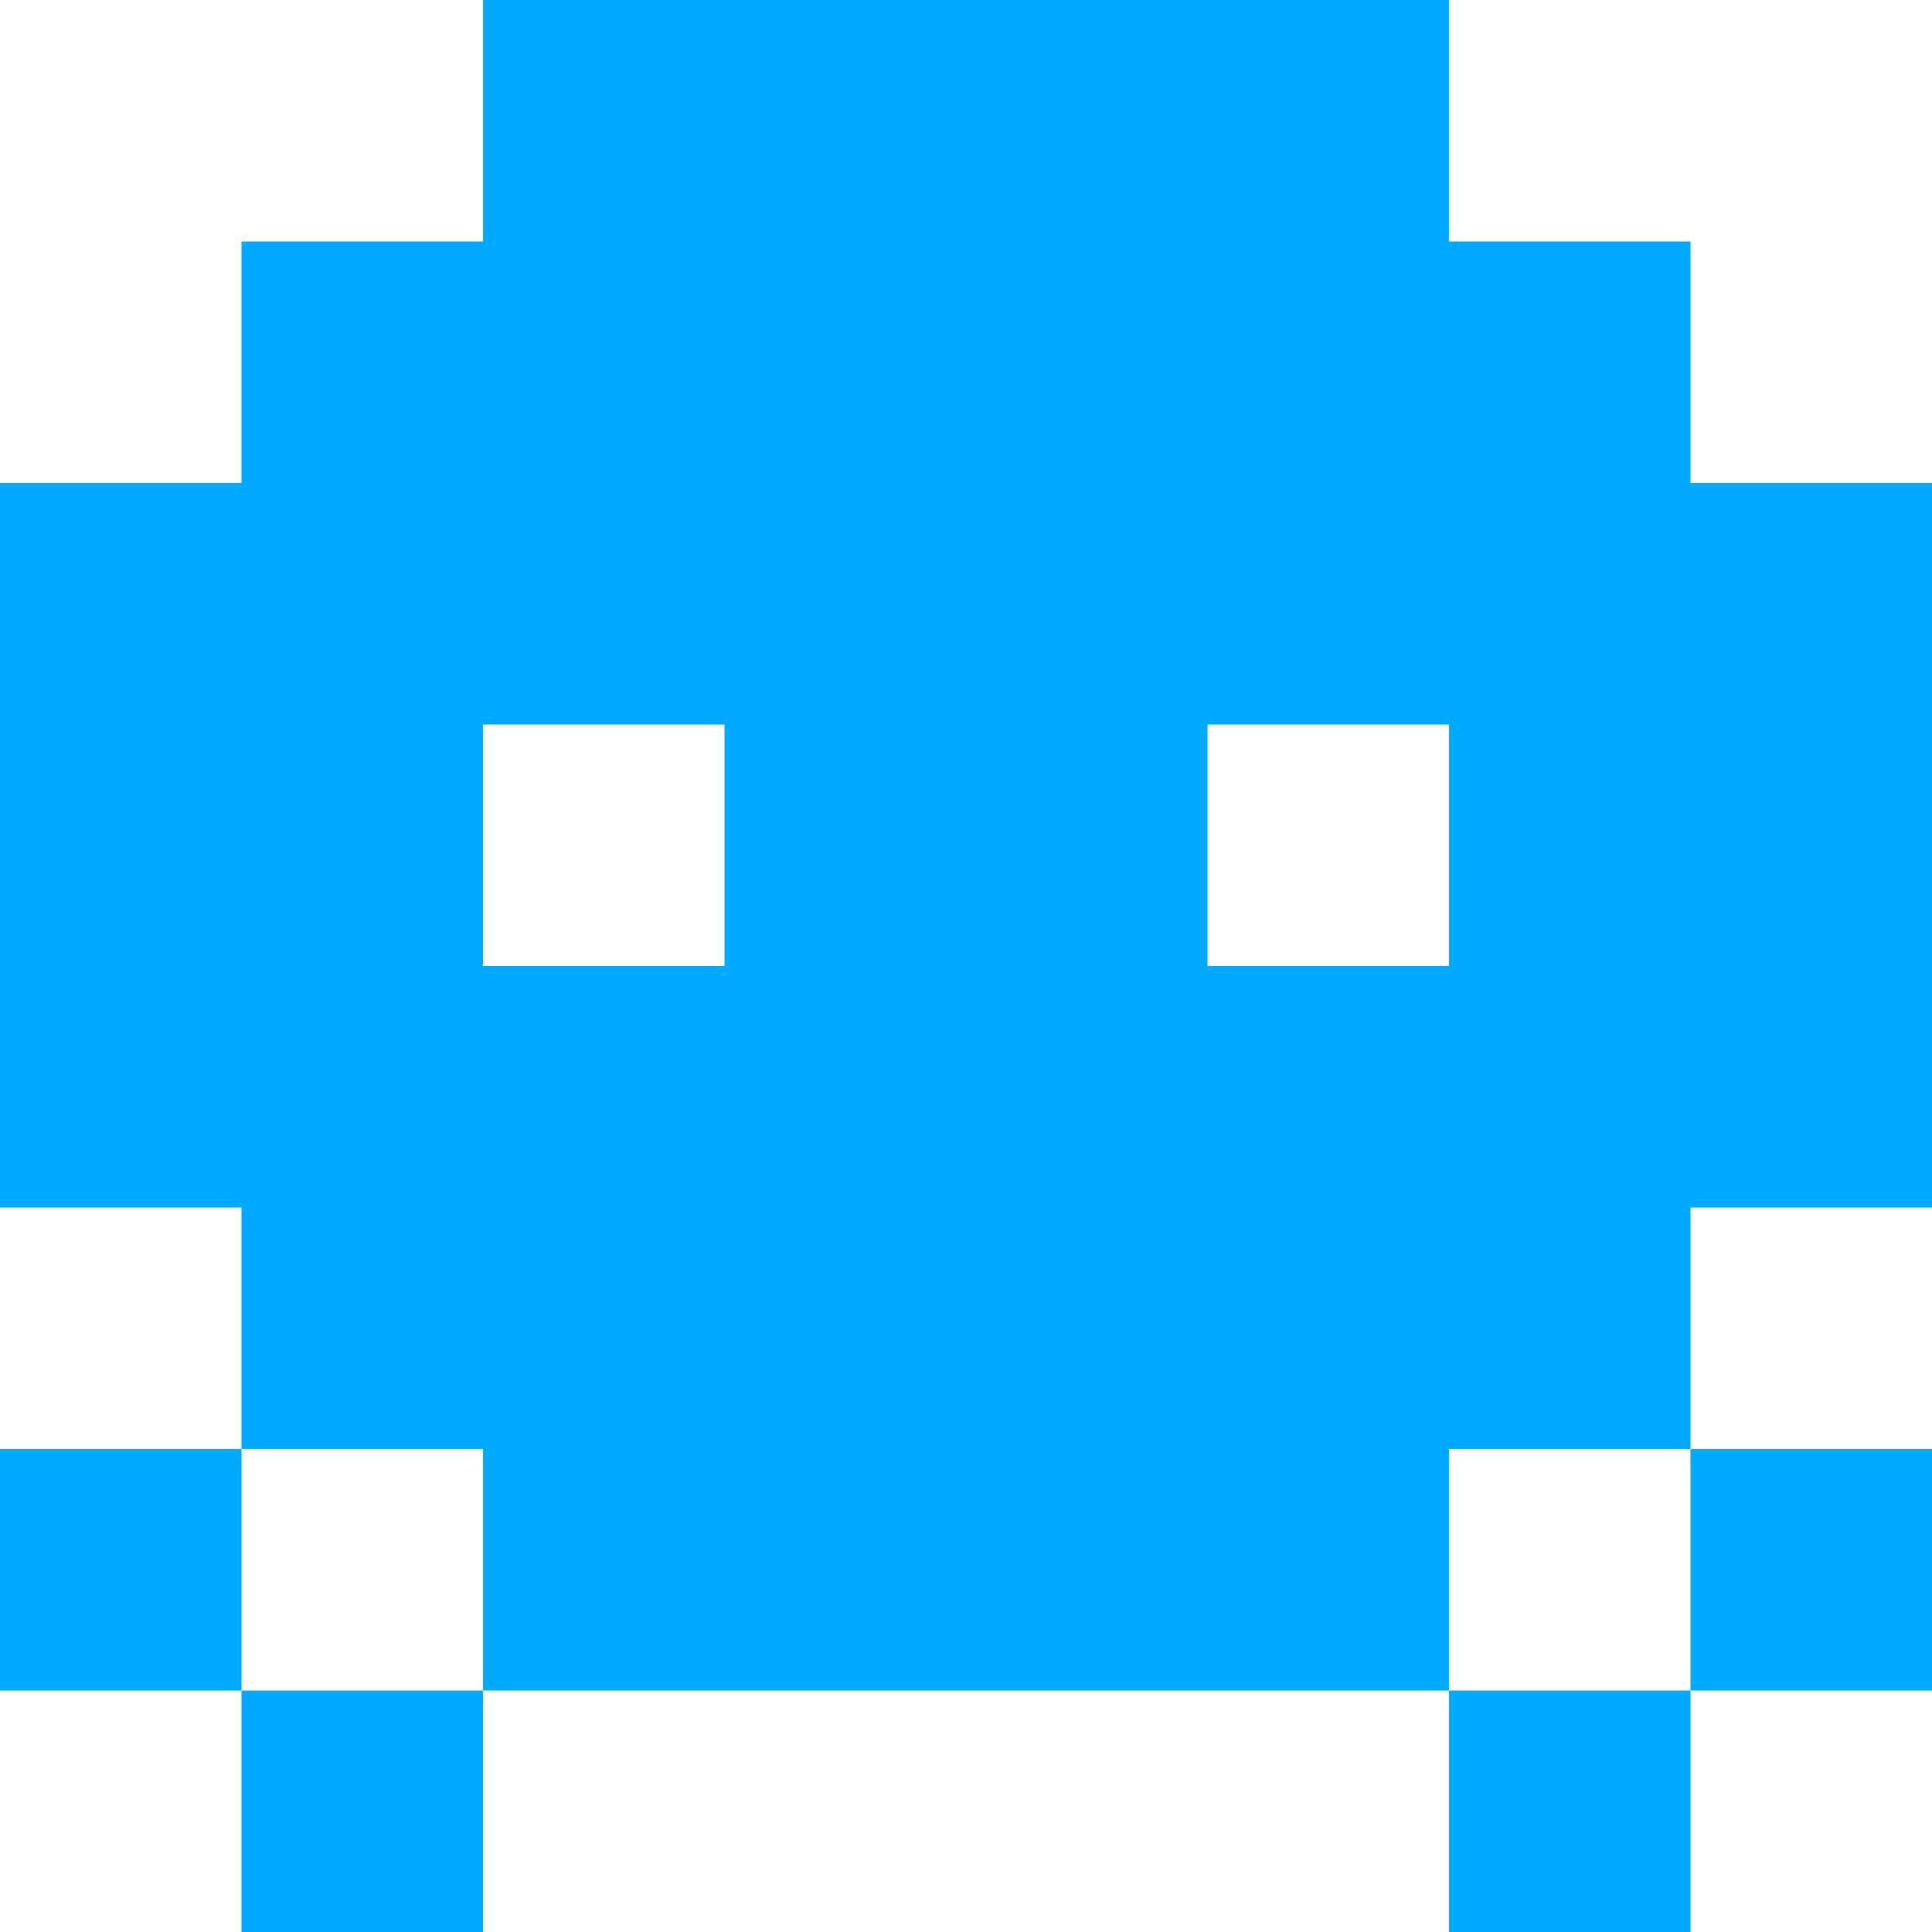 <?xml version="1.0" encoding="UTF-8"?>
<svg version="1.1" xmlns="http://www.w3.org/2000/svg" width="64" height="64">
<path d="M0 0 C10.56 0 21.12 0 32 0 C32 2.64 32 5.28 32 8 C34.64 8 37.28 8 40 8 C40 10.64 40 13.28 40 16 C42.64 16 45.28 16 48 16 C48 23.92 48 31.84 48 40 C45.36 40 42.72 40 40 40 C40 42.64 40 45.28 40 48 C37.36 48 34.72 48 32 48 C32 50.64 32 53.28 32 56 C21.44 56 10.88 56 0 56 C0 53.36 0 50.72 0 48 C-2.64 48 -5.28 48 -8 48 C-8 45.36 -8 42.72 -8 40 C-10.64 40 -13.28 40 -16 40 C-16 32.08 -16 24.16 -16 16 C-13.36 16 -10.72 16 -8 16 C-8 13.36 -8 10.72 -8 8 C-5.36 8 -2.72 8 0 8 C0 5.36 0 2.72 0 0 Z M0 24 C0 26.64 0 29.28 0 32 C2.64 32 5.28 32 8 32 C8 29.36 8 26.72 8 24 C5.36 24 2.72 24 0 24 Z M24 24 C24 26.64 24 29.28 24 32 C26.64 32 29.28 32 32 32 C32 29.36 32 26.72 32 24 C29.36 24 26.72 24 24 24 Z " fill="#00AAFF" transform="translate(16,0)"/>
<path d="M0 0 C2.64 0 5.28 0 8 0 C8 2.64 8 5.28 8 8 C5.36 8 2.72 8 0 8 C0 5.36 0 2.72 0 0 Z " fill="#00AAFF" transform="translate(48,56)"/>
<path d="M0 0 C2.64 0 5.28 0 8 0 C8 2.64 8 5.28 8 8 C5.36 8 2.72 8 0 8 C0 5.36 0 2.72 0 0 Z " fill="#00AAFF" transform="translate(8,56)"/>
<path d="M0 0 C2.64 0 5.28 0 8 0 C8 2.64 8 5.28 8 8 C5.36 8 2.72 8 0 8 C0 5.36 0 2.72 0 0 Z " fill="#00AAFF" transform="translate(56,48)"/>
<path d="M0 0 C2.64 0 5.28 0 8 0 C8 2.64 8 5.28 8 8 C5.36 8 2.72 8 0 8 C0 5.36 0 2.72 0 0 Z " fill="#00AAFF" transform="translate(0,48)"/>
</svg>
